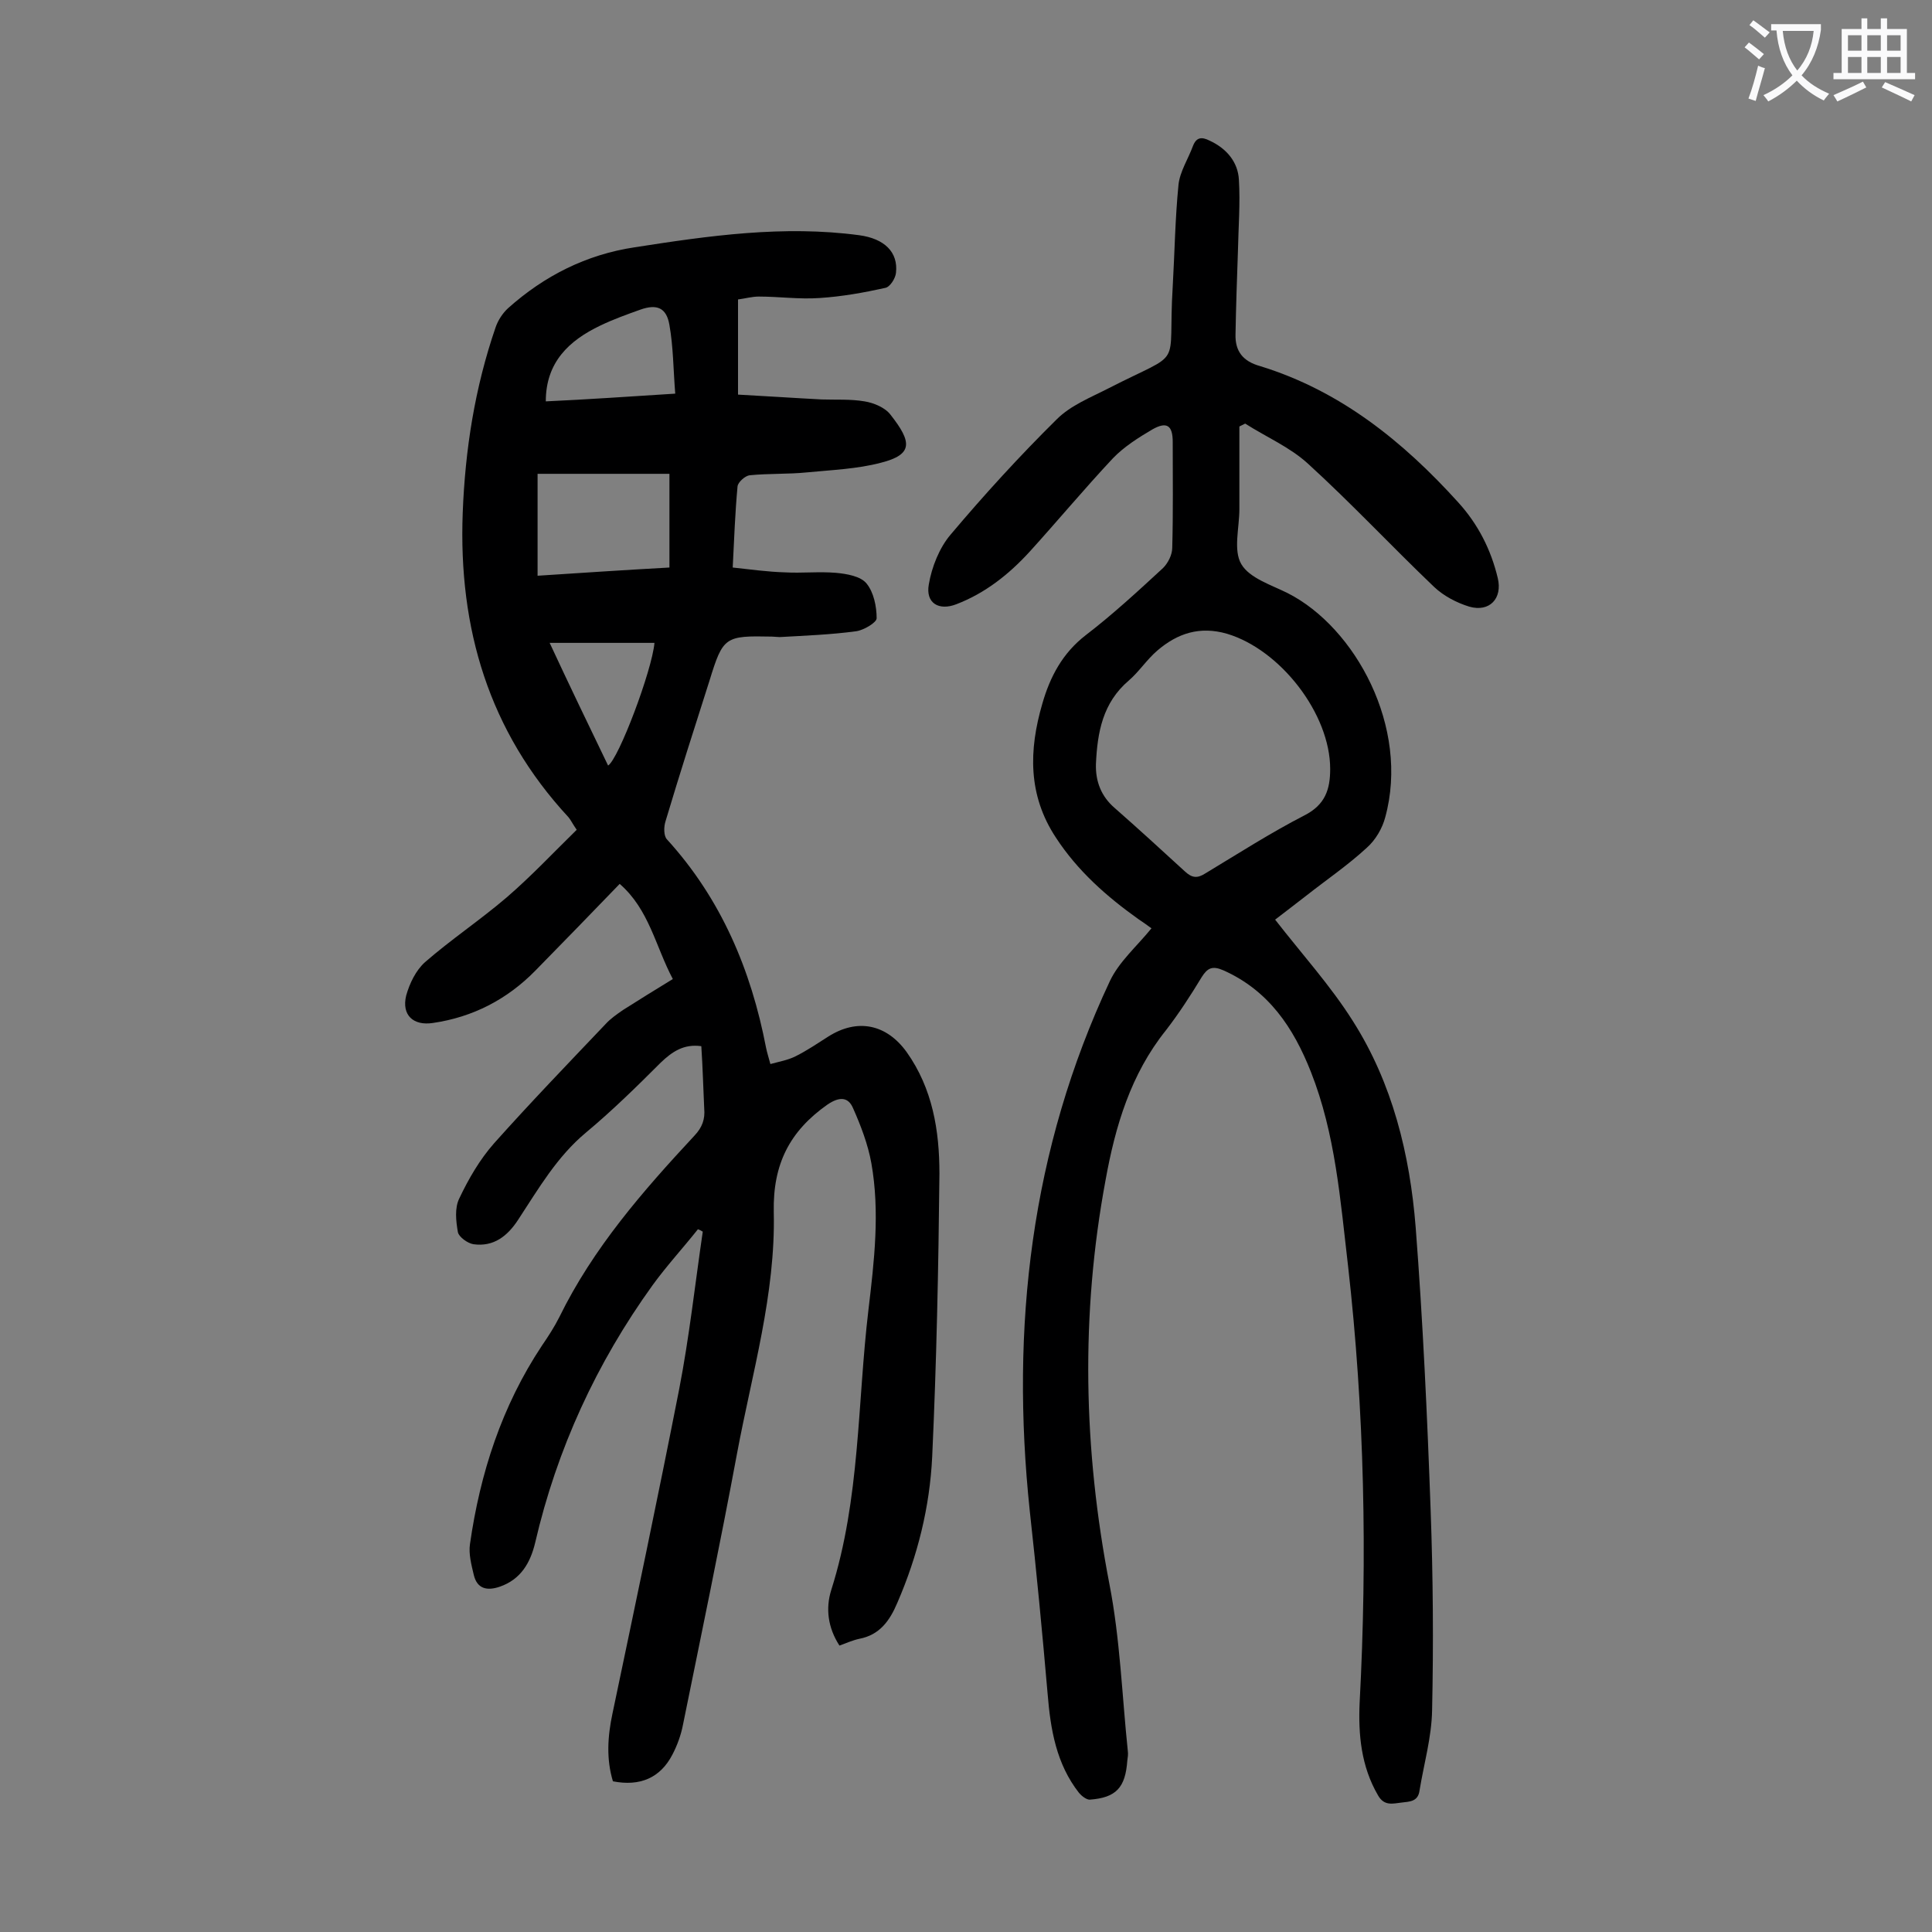 <svg enable-background="new 0 0 400 400" viewBox="0 0 400 400" xmlns="http://www.w3.org/2000/svg"><rect x="0" y="0" width="400" height="400" fill="#808080" stroke="none"/><path d="m145.2 216.6c-3.6-.5-6 1.1-8.4 3.4-5 5-10.1 10-15.5 14.5-6 5-9.8 11.6-14 18-2.2 3.4-5.1 5.7-9.3 5.1-1.2-.2-3-1.5-3.2-2.5-.4-2.3-.7-5 .3-7 1.9-4 4.2-8 7.2-11.4 7.5-8.4 15.3-16.5 23.1-24.7 1-1.1 2.3-2 3.6-2.9 3.3-2.1 6.7-4.2 10.3-6.4-3.6-6.8-4.9-14.4-11-19.7-5.8 6-11.6 12-17.5 18-5.8 5.9-12.9 9.6-21.2 10.8-4 .6-6.5-1.6-5.5-5.7.7-2.5 2-5.2 3.9-6.9 5.4-4.7 11.4-8.7 16.9-13.4 5.1-4.4 9.7-9.3 14.5-14-.9-1.3-1.2-2-1.7-2.6-16.5-17.8-22.8-39.1-21.9-63 .5-13.1 2.5-25.9 6.8-38.4.5-1.5 1.5-3 2.6-4 7.5-6.7 16.2-11.1 26.2-12.6 15.4-2.4 30.8-4.6 46.5-2.5 5.2.7 8.1 3.5 7.6 7.8-.1 1.1-1.2 2.9-2.2 3.1-4.5 1-9 1.8-13.6 2.1-4.2.3-8.4-.3-12.6-.3-1.4 0-2.8.4-4.3.6v19.7c5.7.3 11.5.7 17.3 1 3 .1 6-.1 8.9.4 1.9.3 4.3 1.3 5.4 2.8 4.4 5.6 4.7 8.2-2 9.9-4.9 1.3-10.2 1.5-15.3 2-3.9.4-7.9.2-11.9.6-.9.1-2.4 1.4-2.5 2.3-.5 5.4-.7 10.8-1 16.8 3.7.4 7.3.9 10.8 1 3.5.2 7.1-.2 10.6.1 2.2.2 5.1.7 6.3 2.2 1.5 1.8 2.1 4.8 2.1 7.2 0 .9-2.7 2.5-4.3 2.7-5.2.7-10.5.9-15.8 1.2-.5 0-1.1-.1-1.6-.1-9.7-.2-10.1 0-12.9 9.1-3.1 9.7-6.2 19.4-9.1 29.1-.4 1.2-.4 3.1.3 3.8 11.2 12.3 17.4 27 20.5 43.1.2 1 .5 1.9.9 3.4 1.8-.5 3.6-.8 5.2-1.6 2.4-1.2 4.6-2.7 6.8-4.1 6-3.8 12-2.6 16.2 3.2 5.4 7.6 6.8 16.3 6.8 25.2-.2 19.6-.6 39.1-1.5 58.6-.5 10.4-3 20.5-7.2 30.2-1.6 3.8-3.7 6.7-7.9 7.5-1.4.3-2.7.9-4.1 1.4-2.4-3.7-2.9-7.7-1.7-11.5 6-18.9 5.4-38.7 7.7-58 1.2-10.1 2.4-20.3.6-30.4-.7-3.9-2.2-7.8-3.8-11.4-1-2.3-2.8-2.4-5.3-.7-7.8 5.5-11.3 12.3-11.1 22.2.4 17-4.5 33.4-7.6 50-3.5 18.8-7.4 37.5-11.2 56.2-.4 2.1-1.2 4.3-2.2 6.2-2.5 4.8-6.7 6.6-12.3 5.5-1.4-4.6-1.1-9.3-.1-14 4.7-22.4 9.4-44.7 13.8-67.1 2.1-10.8 3.3-21.8 4.9-32.7-.3-.2-.7-.4-1-.5-3.1 3.9-6.5 7.6-9.4 11.6-11.6 16.1-19.8 33.9-24.3 53.3-1 4.2-3 7.6-7.3 9.1-2.6.9-4.7.5-5.4-2.4-.5-2.1-1.1-4.4-.8-6.4 2.1-14.7 6.6-28.6 14.9-41.1 1.3-1.9 2.6-3.9 3.6-5.9 7-14.3 17.3-26.1 28-37.6 1.6-1.7 2.2-3.4 2-5.6-.2-4.1-.3-8.4-.6-12.9zm-6.6-118.5c-9.3 0-18.2 0-27.3 0v21.1c9.2-.6 18.2-1.2 27.3-1.7 0-6.4 0-12.4 0-19.4zm1.2-16.6c-.4-5-.4-9.7-1.2-14.2-.6-3.6-2.6-4.4-6-3.2-2.8 1-5.6 2-8.3 3.3-6.5 3.1-11.3 7.6-11.3 15.7 8.7-.4 17.3-1 26.8-1.6zm-13.9 77c2.2-1.4 9.1-19.7 9.6-25.4-7.2 0-14.3 0-21.7 0 3.9 8.4 8 16.9 12.1 25.4z" fill="#000001"/><path d="m264 190.4c5.6 7.2 11.5 13.7 16.1 21 8.2 12.9 11.8 27.6 13 42.7 1.5 19.5 2.4 39.1 3.1 58.6.5 13.8.6 27.6.3 41.4-.1 5.6-1.7 11.1-2.6 16.6-.3 2.3-2 2.3-3.7 2.5-1.8.2-3.6.8-4.9-1.5-3.5-6-4.1-12.6-3.8-19.2 1.6-30.2 1-60.4-2.4-90.4-1.6-13.6-2.6-27.3-7.7-40.2-3.6-9.1-8.7-16.8-18.1-21-2.3-1-3.3-.5-4.5 1.4-2.3 3.8-4.7 7.5-7.4 11-7.3 9.1-10.5 19.9-12.5 31-5.2 27.9-4.6 55.8.8 83.7 2.2 11.3 2.6 23 3.8 34.5.1.7 0 1.3-.1 2-.4 5.6-2.3 7.7-7.8 8.1-.7 0-1.7-.8-2.2-1.4-4.7-6-5.9-13.1-6.5-20.5-1.1-12.7-2.3-25.3-3.7-37.9-4-38 .2-74.8 16.6-109.7 1.9-4 5.5-7.1 8.6-10.9-.8-.6-1.8-1.3-2.7-1.9-6.6-4.7-12.6-10-17.1-16.9-5.8-8.8-5.6-18.1-2.8-27.7 1.6-5.6 4.2-10.5 9-14.2 5.6-4.3 10.8-9.1 16-13.9 1-1 1.9-2.7 1.9-4.2.2-7.3.1-14.6.1-21.9 0-3.4-1.2-4.3-4.2-2.6-2.9 1.7-5.9 3.6-8.2 6-5.9 6.3-11.4 12.9-17.2 19.3-4.3 4.7-9.2 8.6-15.2 10.9-3.6 1.4-6.4-.2-5.7-4.1.6-3.6 2.2-7.6 4.5-10.3 7-8.3 14.3-16.3 22-23.9 2.9-2.9 7-4.5 10.7-6.4 16-8.2 12.2-3.4 13.3-21.1.4-7 .5-14.1 1.2-21.1.3-2.7 2-5.3 3-8 .7-1.8 1.8-1.9 3.4-1.1 3.5 1.6 5.9 4.4 6.1 8.1.3 4.9-.1 9.9-.2 14.8-.2 5.7-.4 11.5-.5 17.2-.1 3.5 1.5 5.6 5.1 6.6 16.6 5.1 29.6 15.6 41 28.2 4.1 4.5 6.8 9.8 8.2 15.7 1 4.2-1.7 7.1-5.9 5.9-2.6-.8-5.3-2.2-7.3-4.1-8.8-8.4-17.1-17.3-26.1-25.5-3.7-3.4-8.6-5.5-13-8.3-.4.2-.8.4-1.2.6v17.1c0 3.9-1.3 8.5.4 11.4s6.2 4.3 9.6 6c14 7.1 25.3 27.8 20.2 46.4-.6 2.3-2 4.7-3.8 6.3-3.9 3.6-8.3 6.6-12.5 9.9-2.1 1.6-4.5 3.5-6.5 5zm11.4-31.2c0-11.4-10.3-24.7-21.4-28-5.6-1.6-10.2-.1-14.4 3.5-2.2 1.9-3.8 4.4-5.9 6.2-5.4 4.6-6.5 10.7-6.8 17.3-.1 3.6 1.1 6.7 3.9 9.1 4.9 4.3 9.7 8.7 14.5 13.1 1.5 1.4 2.6 1.5 4.3.4 6.8-4.1 13.5-8.4 20.5-12 4.3-2.2 5.3-5.4 5.3-9.6z" fill="#000001"/><g fill="#fafafb"><path d="m362.1 8.8c1.1.8 2.1 1.6 3.1 2.4l-1 1.1c-1.3-1.1-2.3-2-3-2.5zm1.9 4.8c.5.2.9.4 1.4.5-.6 2.3-1.3 4.5-1.9 6.8l-1.5-.5c.8-2.1 1.4-4.3 2-6.8zm-1-9.4c1.3.9 2.4 1.8 3.4 2.5l-1 1.1c-1.4-1.2-2.4-2.1-3.2-2.6zm3.7 2.2v-1.4h10.3v1.2c-.5 3.6-1.8 6.8-4 9.4 1.5 1.6 3.4 2.8 5.7 3.8-.3.4-.7.8-1.1 1.4-2.3-1.1-4.1-2.5-5.6-4.1-1.6 1.6-3.6 3.1-5.9 4.3-.3-.5-.7-.9-1-1.3 2.4-1.1 4.4-2.5 6-4.1-1.9-2.5-3-5.6-3.3-9.3h-1.1zm8.8 0h-6.4c.3 3.3 1.3 6 3 8.2 2-2.3 3.1-5.1 3.4-8.2z"/><path d="m385.3 3.8h1.3v2.2h2.8v-2.2h1.3v2.2h4.1v9.1h1.7v1.3h-16.9v-1.3h1.7v-9.1h4.1v-2.2zm.4 13.1.7 1.2c-1.8.9-3.8 1.9-6 2.9-.2-.4-.5-.8-.8-1.3 2.3-1 4.3-1.9 6.1-2.8zm-3.1-6.4h2.8v-3.2h-2.8zm0 4.6h2.8v-3.3h-2.8zm4-4.6h2.8v-3.2h-2.8zm0 4.6h2.8v-3.3h-2.8zm3.7 1.9c2.1.9 4.1 1.8 6.1 2.7l-.7 1.3c-2.2-1.1-4.2-2-6.1-2.9zm3.2-9.7h-2.8v3.2h2.8zm-2.8 7.8h2.8v-3.3h-2.8z"/></g></svg>